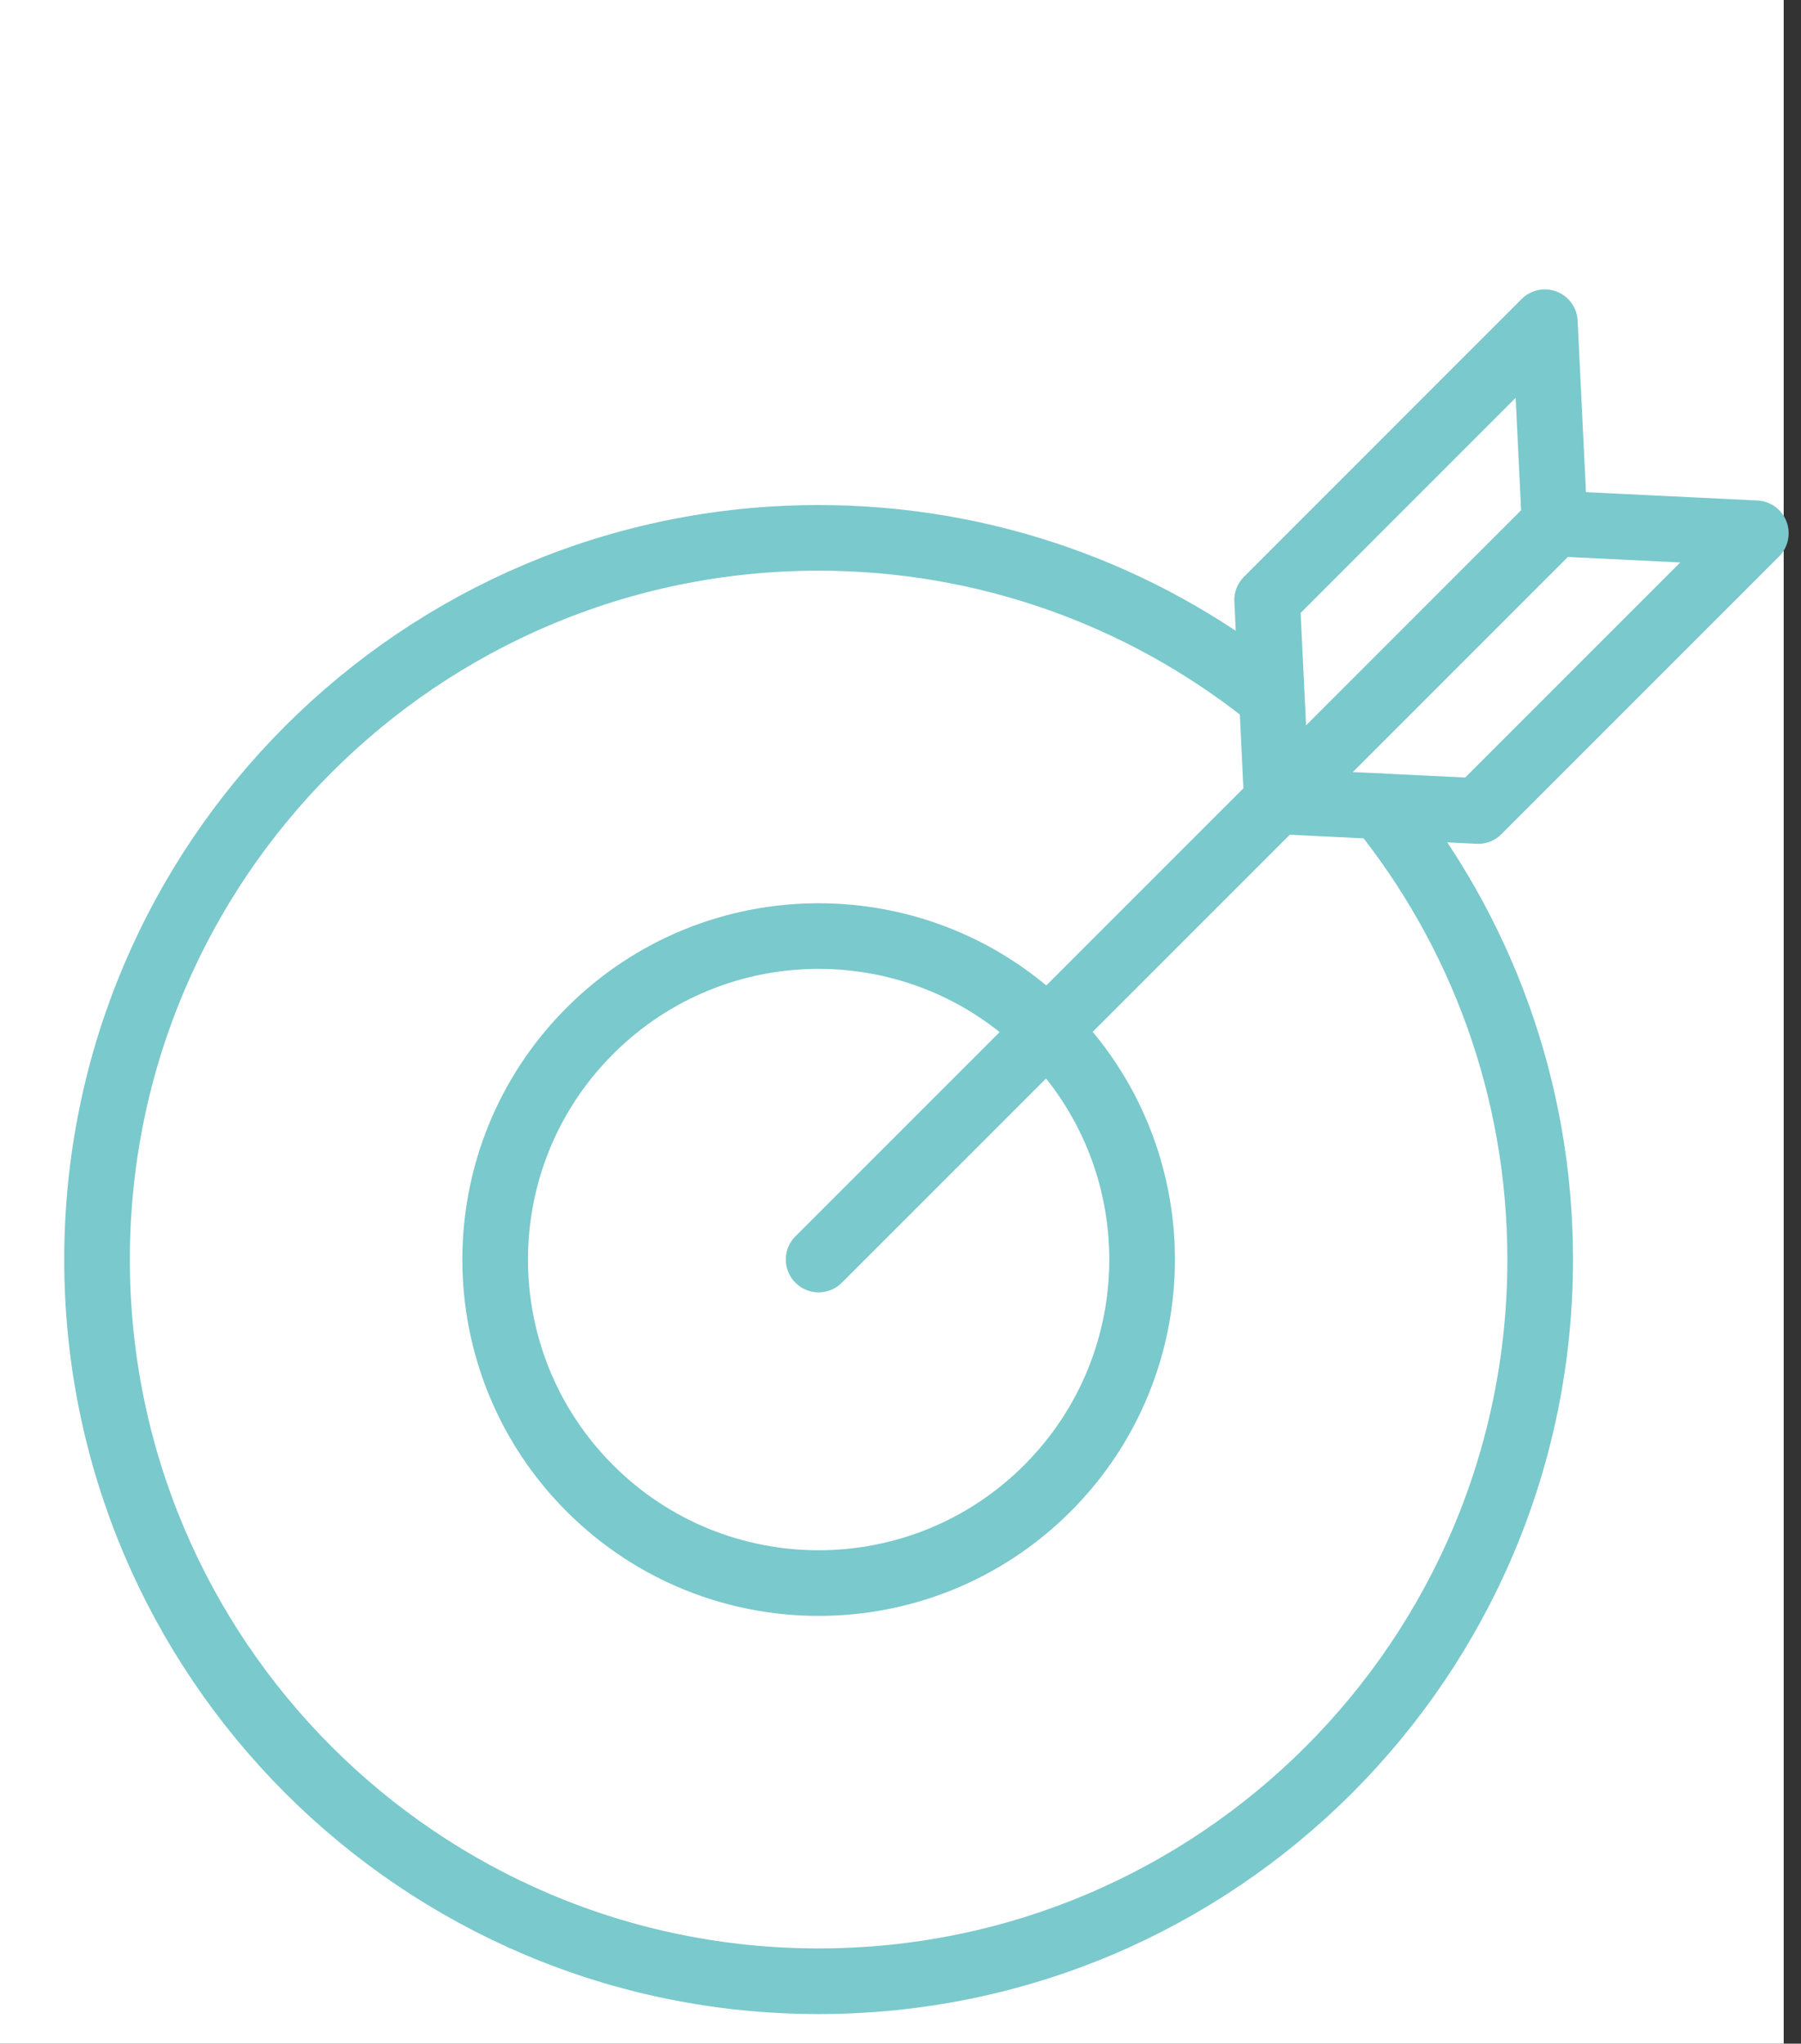 <svg width="104" height="118" viewBox="0 0 104 118" fill="none" xmlns="http://www.w3.org/2000/svg">
<rect x="0" y="0" width="104" height="118" fill="#333333" stroke="none"/>
<rect width="103" height="118" fill="white"/>
<g clip-path="url(#clip0_2035_25)">
<path d="M79.695 46.554C85.477 53.705 88.939 62.813 88.939 72.728C88.939 95.74 70.284 114.396 47.272 114.396C24.26 114.396 5.604 95.736 5.604 72.724C5.604 49.712 24.26 31.056 47.272 31.056C56.98 31.056 65.912 34.378 72.997 39.945" stroke="#7AC9CC" stroke-width="3.79" stroke-linecap="round" stroke-linejoin="round"/>
<path d="M60.481 85.935C67.775 78.64 67.775 66.813 60.481 59.519C53.186 52.224 41.359 52.224 34.065 59.519C26.77 66.813 26.77 78.64 34.065 85.935C41.359 93.23 53.186 93.23 60.481 85.935Z" stroke="#7AC9CC" stroke-width="3.79" stroke-linecap="round" stroke-linejoin="round"/>
<path d="M73.735 46.265L73.172 34.644L89.209 18.604L89.771 30.225L73.735 46.265Z" stroke="#7AC9CC" stroke-width="3.79" stroke-linecap="round" stroke-linejoin="round"/>
<path d="M73.735 46.265L85.356 46.827L101.392 30.791L89.771 30.225L73.735 46.265Z" stroke="#7AC9CC" stroke-width="3.79" stroke-linecap="round" stroke-linejoin="round"/>
<path d="M89.771 30.225L47.272 72.724" stroke="#7AC9CC" stroke-width="3.79" stroke-linecap="round" stroke-linejoin="round"/>
</g>
<defs>
<clipPath id="clip0_2035_25">
<rect width="100" height="100" fill="white" transform="translate(3.5 16.5)"/>
</clipPath>
</defs>
</svg>
